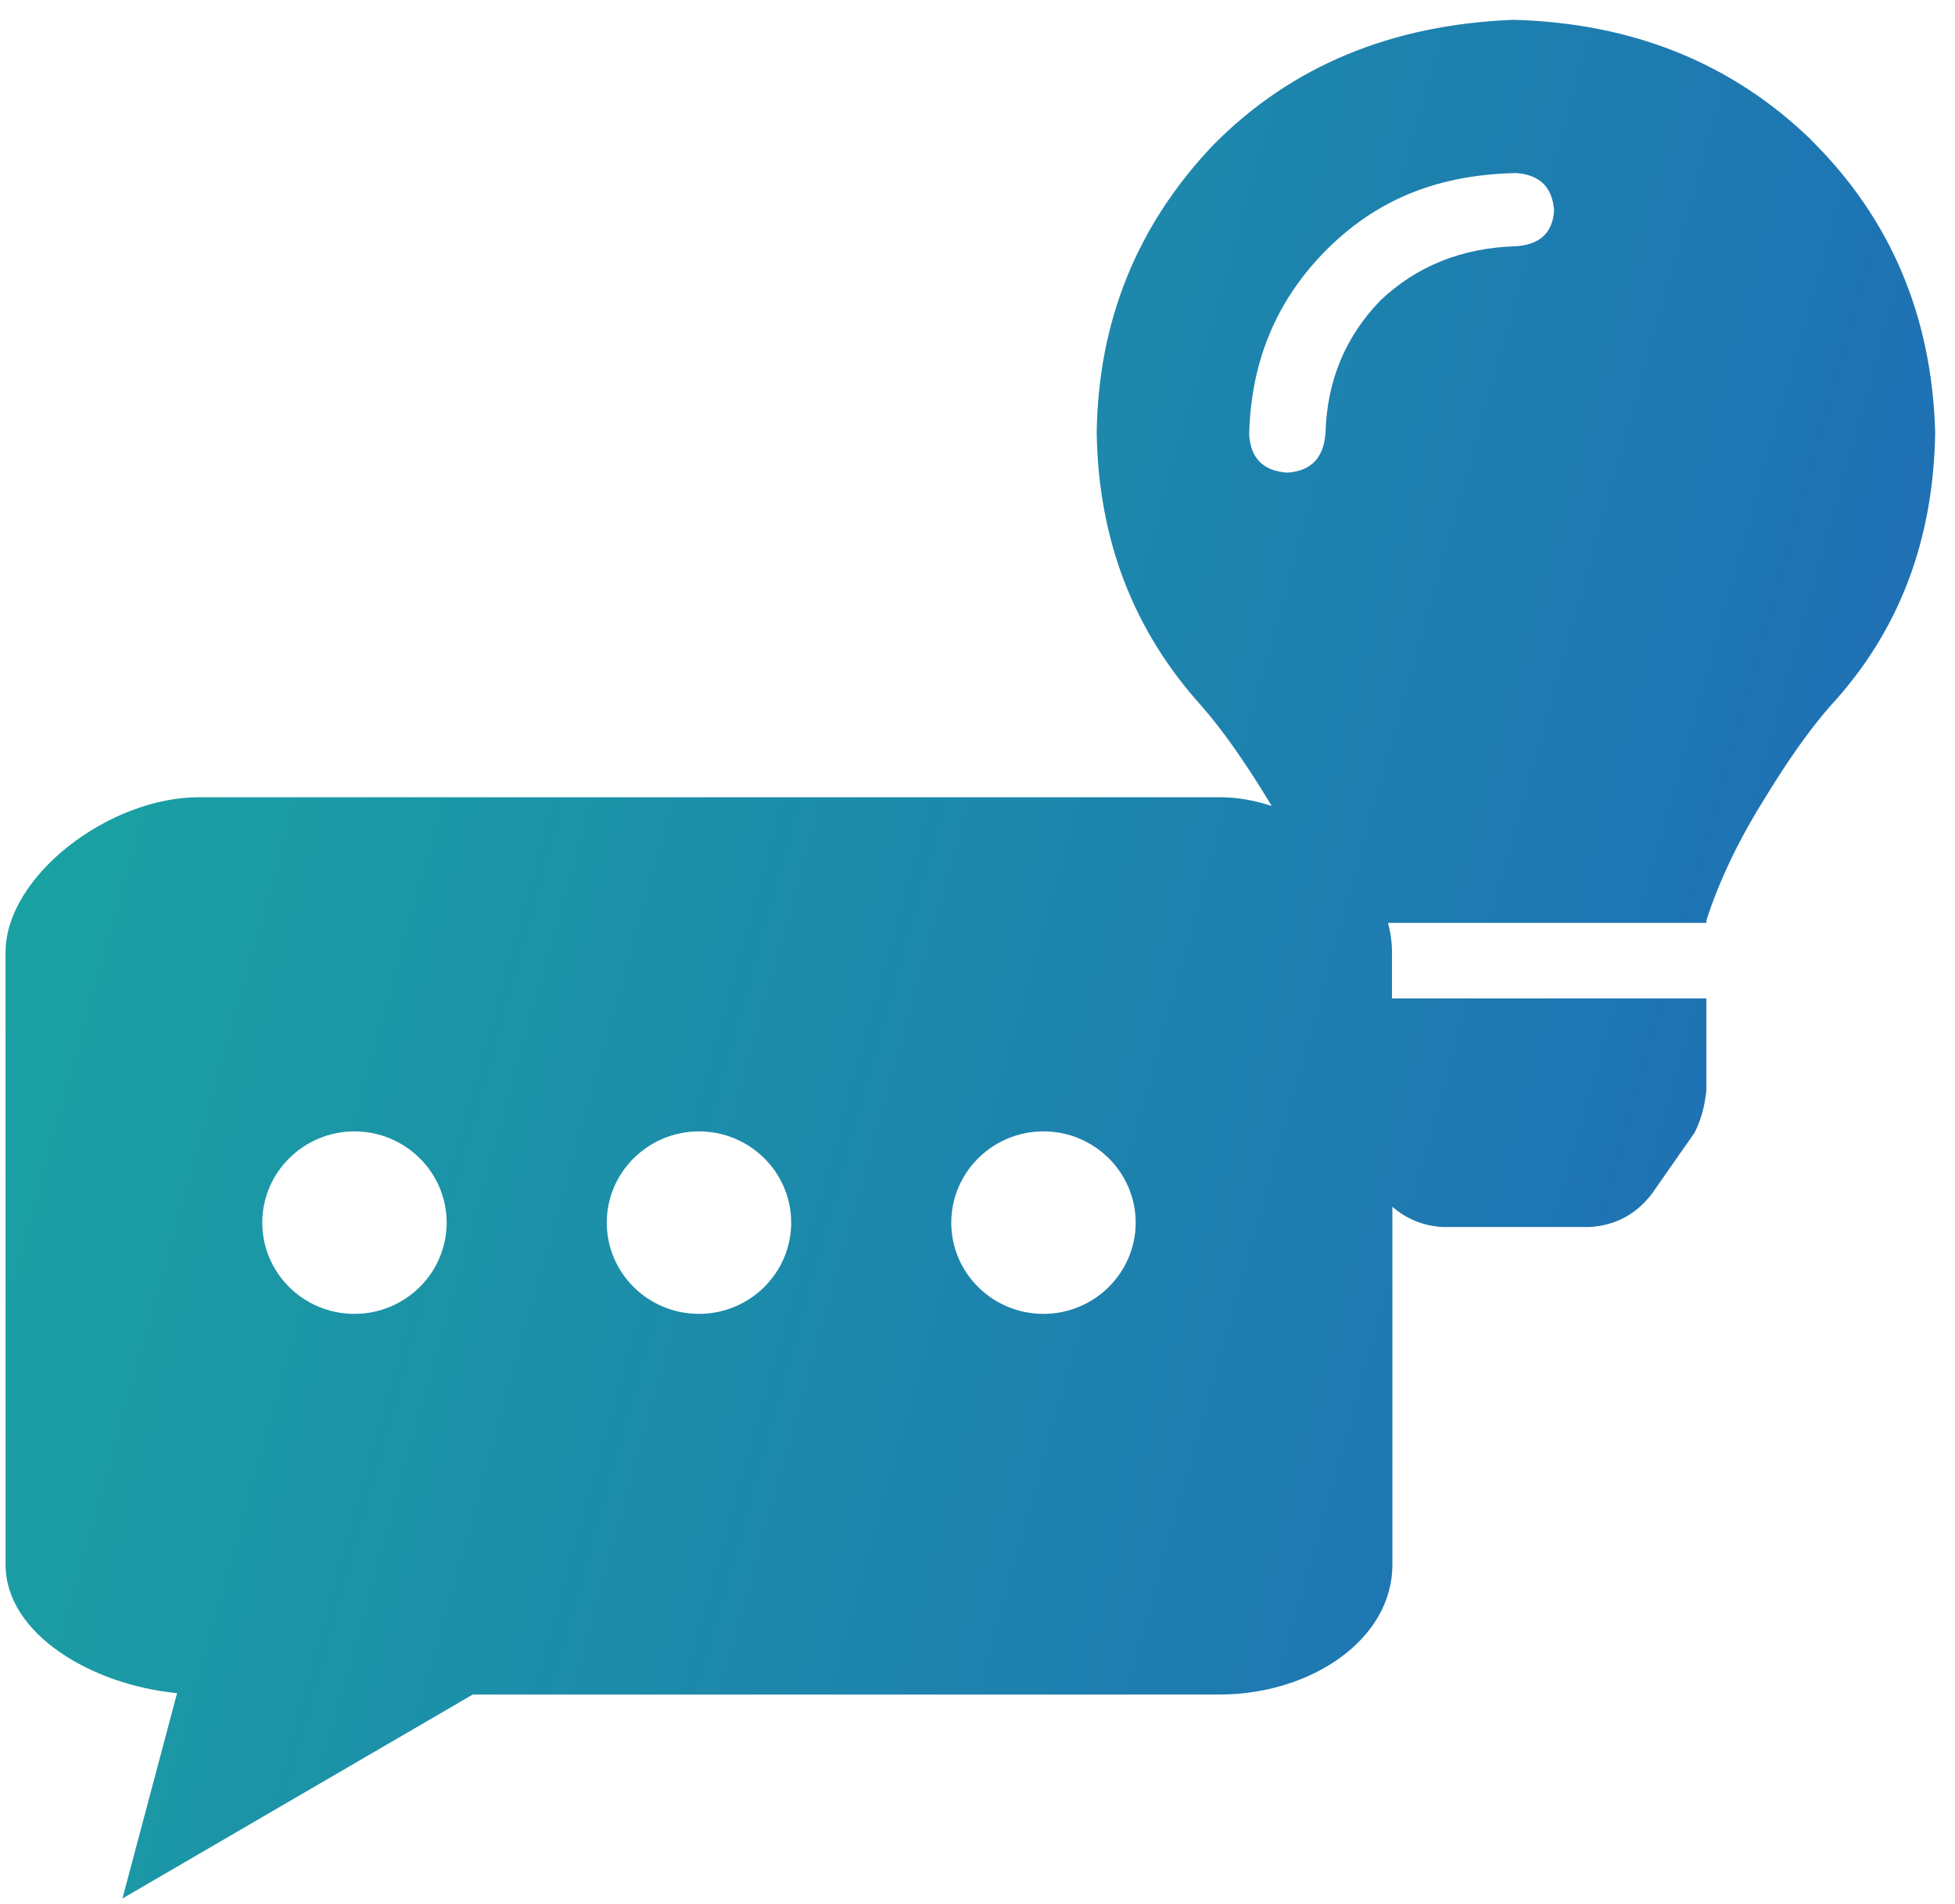 <svg width="77" height="75" viewBox="0 0 77 75" fill="none" xmlns="http://www.w3.org/2000/svg">
<path d="M71.345 5.518C68.22 2.487 64.304 0.906 59.612 0.781C54.794 0.968 50.854 2.605 47.792 5.705C44.785 8.861 43.258 12.643 43.195 17.035C43.258 21.248 44.635 24.834 47.325 27.809C48.14 28.741 49.01 29.978 49.952 31.52C49.999 31.599 50.039 31.669 50.086 31.748C49.43 31.528 48.741 31.403 48.037 31.403H7.83C4.293 31.403 0.219 34.512 0.219 37.51V61.626C0.219 64.39 3.668 66.379 6.975 66.692L4.823 74.781L18.621 66.747H48.037C51.574 66.747 54.841 64.625 54.841 61.626V47.533C55.387 48.01 56.044 48.284 56.803 48.331H62.618C63.623 48.269 64.43 47.838 65.055 47.032L66.74 44.62C66.994 44.127 67.144 43.571 67.207 42.952V39.327H54.825V37.51C54.825 37.127 54.77 36.735 54.667 36.352H67.207V36.258C67.706 34.707 68.457 33.133 69.462 31.52C70.404 29.97 71.274 28.733 72.089 27.809C74.779 24.896 76.156 21.31 76.219 17.035C76.092 12.455 74.47 8.618 71.337 5.518H71.345ZM13.961 51.753C11.952 51.753 10.33 50.14 10.33 48.159C10.33 46.178 11.96 44.565 13.961 44.565C15.963 44.565 17.593 46.178 17.593 48.159C17.593 50.14 15.963 51.753 13.961 51.753ZM27.53 51.753C25.52 51.753 23.898 50.14 23.898 48.159C23.898 46.178 25.528 44.565 27.53 44.565C29.532 44.565 31.162 46.178 31.162 48.159C31.162 50.14 29.532 51.753 27.53 51.753ZM41.099 51.753C39.089 51.753 37.467 50.14 37.467 48.159C37.467 46.178 39.097 44.565 41.099 44.565C43.1 44.565 44.73 46.178 44.73 48.159C44.73 50.14 43.1 51.753 41.099 51.753ZM59.715 9.699C57.587 9.761 55.806 10.474 54.367 11.836C52.99 13.261 52.27 14.992 52.207 17.035C52.143 18.03 51.645 18.554 50.703 18.617C49.762 18.554 49.264 18.061 49.2 17.129C49.264 14.217 50.292 11.774 52.294 9.793C54.295 7.812 56.7 6.88 59.707 6.817C60.648 6.88 61.147 7.373 61.21 8.305C61.147 9.174 60.648 9.636 59.707 9.699H59.715Z" fill="url(#paint0_linear_496_9841)"/>
<defs>
<linearGradient id="paint0_linear_496_9841" x1="4.272" y1="13.361" x2="75.055" y2="33.153" gradientUnits="userSpaceOnUse">
<stop stop-color="#1AA3A1"/>
<stop offset="1" stop-color="#1F6FB5"/>
</linearGradient>
</defs>
</svg>
